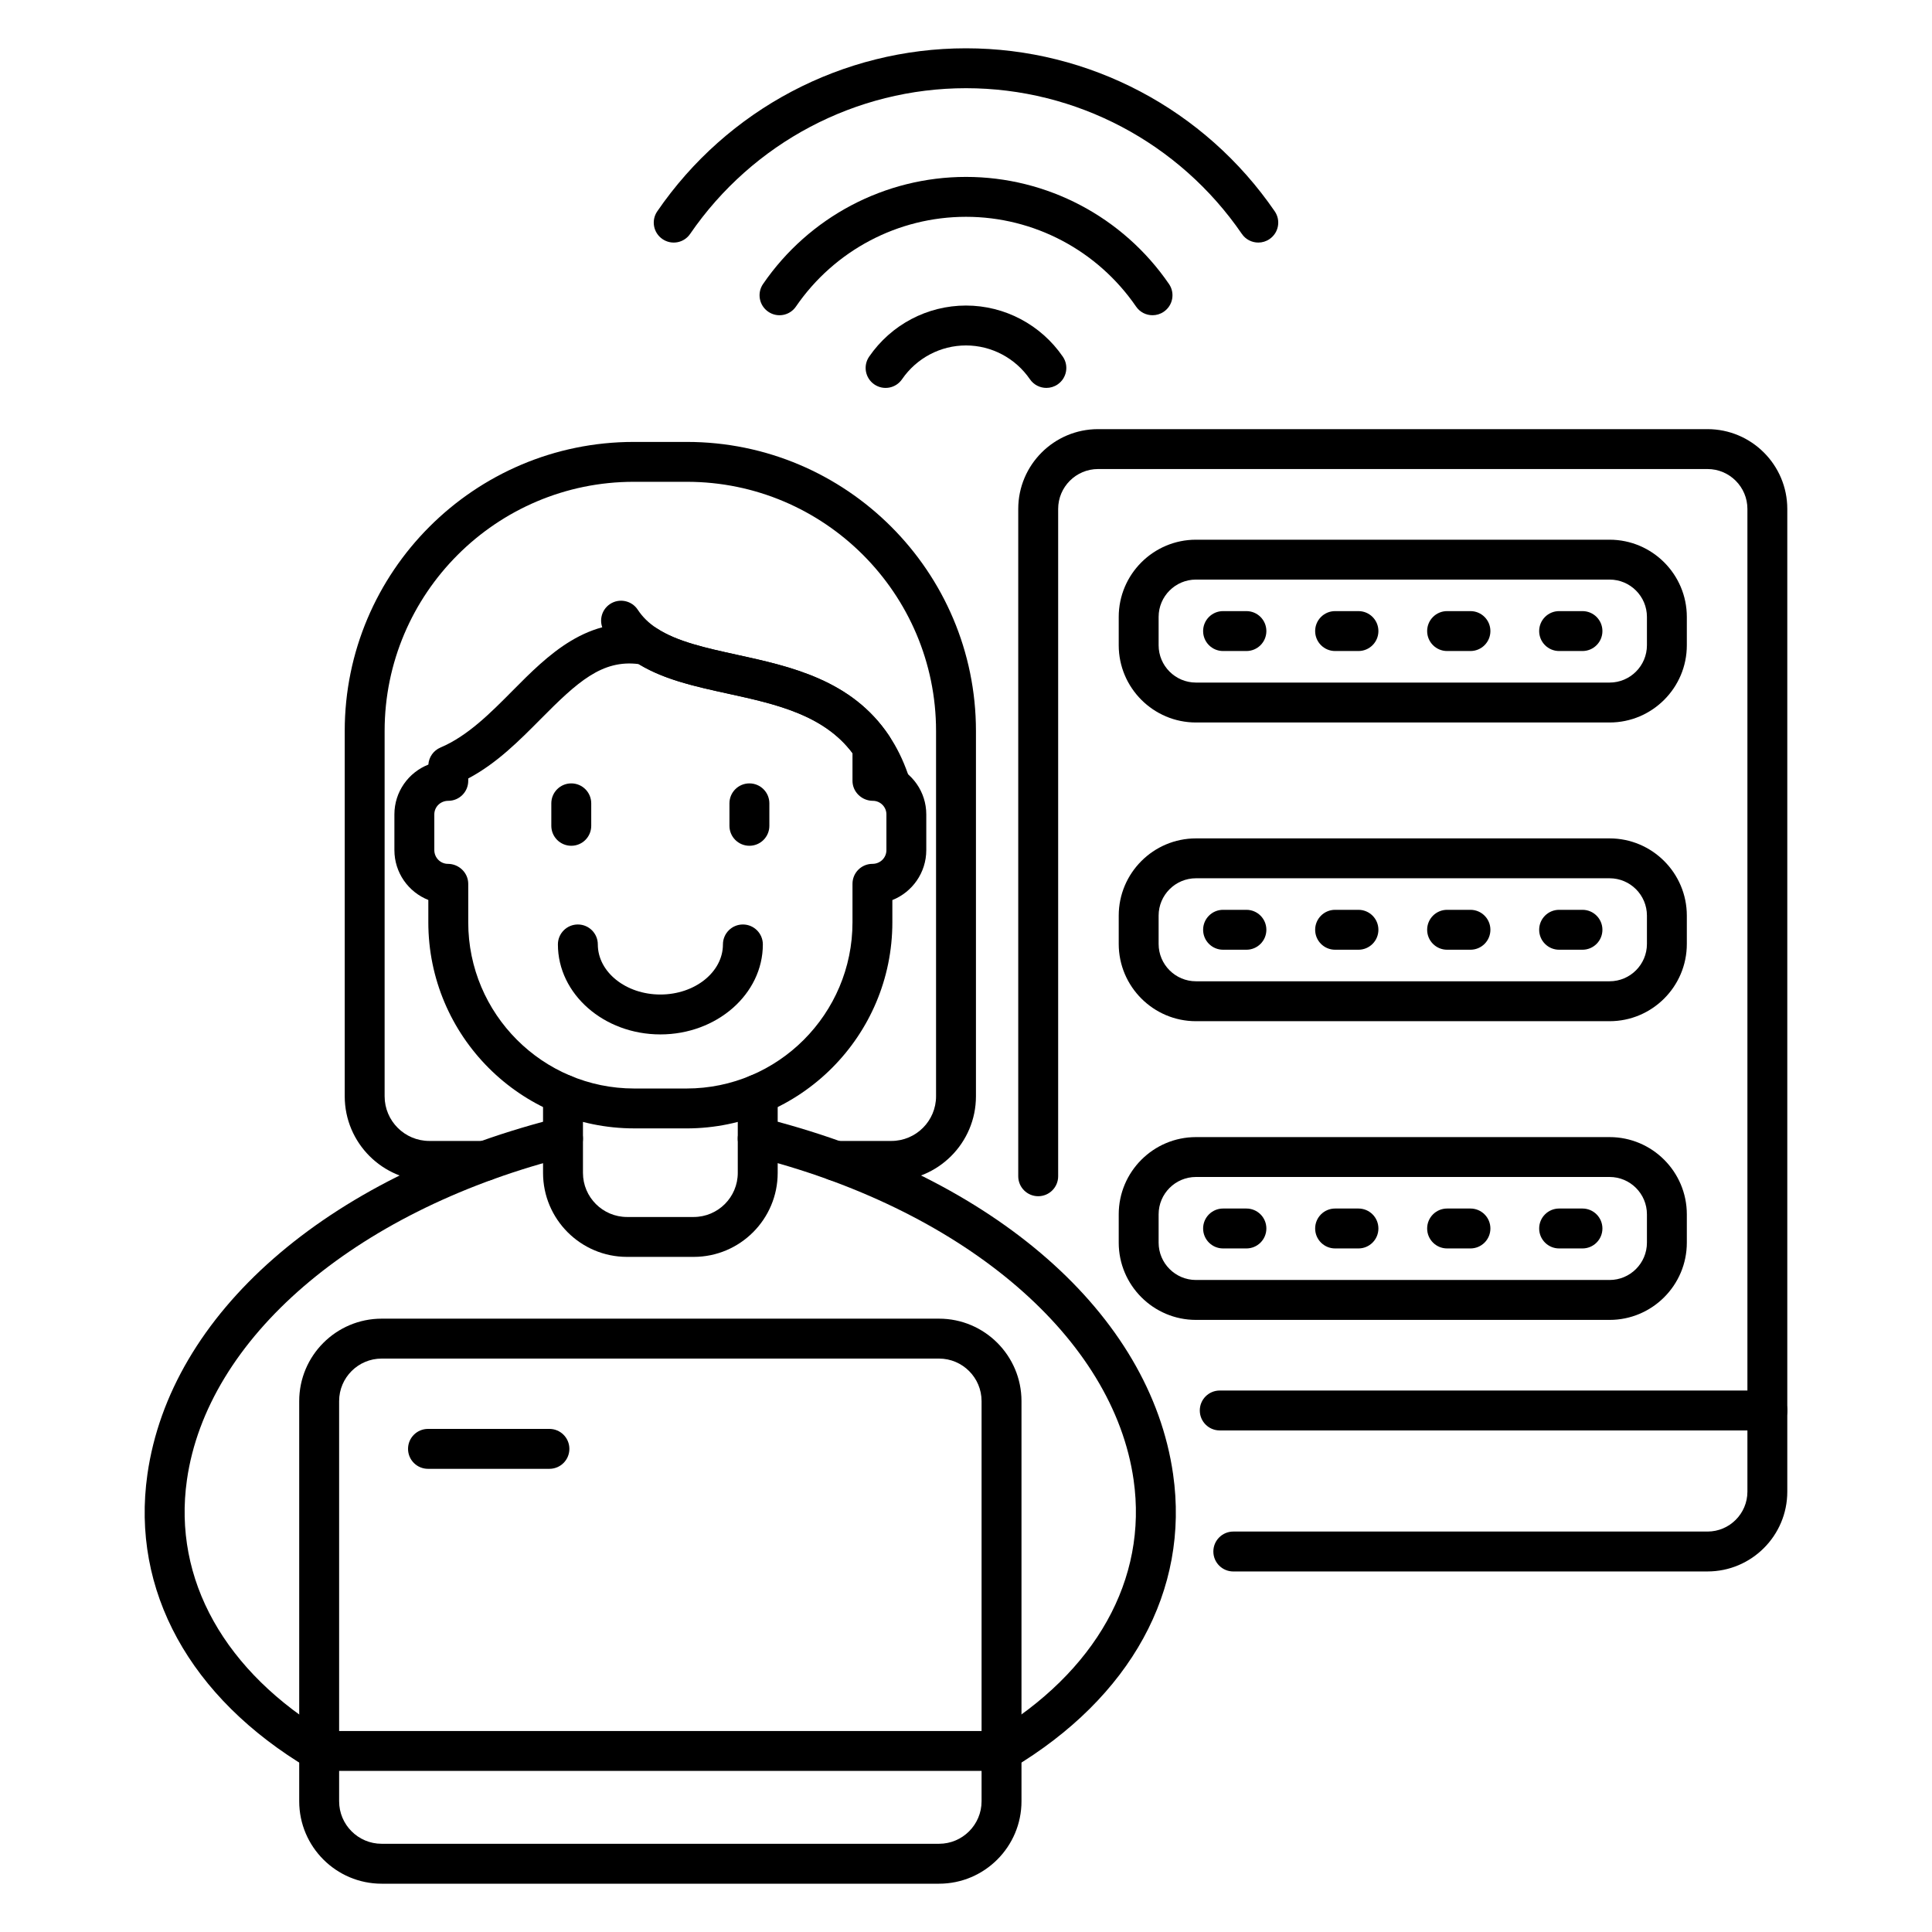 <?xml version="1.0" encoding="UTF-8"?>
<svg xmlns="http://www.w3.org/2000/svg" id="Layer_1" viewBox="0 0 100 100">
  <g>
    <path d="m46.137 61.121h-2.891c-.571 0-1.033-.462-1.033-1.033s.462-1.033 1.033-1.033h2.891c1.276 0 2.313-1.038 2.313-2.312v-18.908c0-7.111-5.786-12.897-12.898-12.897h-2.747c-7.111 0-12.897 5.785-12.897 12.897v18.908c0 1.275 1.038 2.312 2.312 2.312h2.892c.571 0 1.033.462 1.033 1.033s-.462 1.033-1.033 1.033h-2.892c-2.414 0-4.377-1.963-4.377-4.377v-18.908c0-8.25 6.712-14.962 14.962-14.962h2.747c8.251 0 14.963 6.712 14.963 14.962v18.908c0 2.414-1.964 4.377-4.379 4.377z" fill="rgb(0,0,0)"></path>
  </g>
  <g>
    <path d="m88.381 81.339h-24.545c-.571 0-1.033-.462-1.033-1.033 0-.571.462-1.033 1.033-1.033h24.545c1.138 0 2.065-.927 2.065-2.065v-50.866c0-1.138-.927-2.065-2.065-2.065h-31.546c-1.138 0-2.065.927-2.065 2.065v34.541c0 .571-.462 1.033-1.033 1.033-.571 0-1.033-.462-1.033-1.033v-34.541c0-2.278 1.852-4.13 4.13-4.13h31.546c2.278 0 4.13 1.852 4.13 4.13v50.866c0 2.278-1.852 4.13-4.13 4.13z" fill="rgb(0,0,0)"></path>
  </g>
  <g>
    <path d="m83.312 37.396h-21.409c-2.204 0-3.998-1.794-3.998-3.998v-1.466c0-2.204 1.794-3.997 3.998-3.997h21.409c2.204 0 3.998 1.793 3.998 3.997v1.466c-0 2.204-1.794 3.998-3.998 3.998zm-21.409-7.397c-1.066 0-1.933.867-1.933 1.932v1.466c0 1.066.867 1.933 1.933 1.933h21.409c1.066 0 1.933-.867 1.933-1.933v-1.466c0-1.065-.867-1.932-1.933-1.932z" fill="rgb(0,0,0)"></path>
  </g>
  <g>
    <g>
      <path d="m64.514 33.697h-1.208c-.571 0-1.033-.462-1.033-1.033 0-.571.462-1.033 1.033-1.033h1.208c.571 0 1.033.462 1.033 1.033 0.0.571-.462 1.033-1.033 1.033z" fill="rgb(0,0,0)"></path>
    </g>
    <g>
      <path d="m70.313 33.697h-1.208c-.571 0-1.033-.462-1.033-1.033 0-.571.462-1.033 1.033-1.033h1.208c.571 0 1.033.462 1.033 1.033 0 .571-.462 1.033-1.033 1.033z" fill="rgb(0,0,0)"></path>
    </g>
    <g>
      <path d="m76.11 33.697h-1.208c-.571 0-1.033-.462-1.033-1.033 0-.571.462-1.033 1.033-1.033h1.208c.571 0 1.033.462 1.033 1.033 0.0.571-.462 1.033-1.033 1.033z" fill="rgb(0,0,0)"></path>
    </g>
    <g>
      <path d="m81.908 33.697h-1.208c-.571 0-1.033-.462-1.033-1.033 0-.571.462-1.033 1.033-1.033h1.208c.571 0 1.033.462 1.033 1.033 0 .571-.462 1.033-1.033 1.033z" fill="rgb(0,0,0)"></path>
    </g>
  </g>
  <g>
    <path d="m83.312 52.857h-21.409c-2.204 0-3.998-1.794-3.998-3.998v-1.466c0-2.204 1.794-3.998 3.998-3.998h21.409c2.204 0 3.998 1.794 3.998 3.998v1.466c-0 2.204-1.794 3.998-3.998 3.998zm-21.409-7.398c-1.066 0-1.933.867-1.933 1.933v1.466c0 1.066.867 1.933 1.933 1.933h21.409c1.066 0 1.933-.867 1.933-1.933v-1.466c0-1.066-.867-1.933-1.933-1.933z" fill="rgb(0,0,0)"></path>
  </g>
  <g>
    <g>
      <path d="m64.514 49.158h-1.208c-.571 0-1.033-.462-1.033-1.033 0-.571.462-1.033 1.033-1.033h1.208c.571 0 1.033.462 1.033 1.033 0.0.571-.462 1.033-1.033 1.033z" fill="rgb(0,0,0)"></path>
    </g>
    <g>
      <path d="m70.313 49.158h-1.208c-.571 0-1.033-.462-1.033-1.033 0-.571.462-1.033 1.033-1.033h1.208c.571 0 1.033.462 1.033 1.033 0 .571-.462 1.033-1.033 1.033z" fill="rgb(0,0,0)"></path>
    </g>
    <g>
      <path d="m76.11 49.158h-1.208c-.571 0-1.033-.462-1.033-1.033 0-.571.462-1.033 1.033-1.033h1.208c.571 0 1.033.462 1.033 1.033 0.0.571-.462 1.033-1.033 1.033z" fill="rgb(0,0,0)"></path>
    </g>
    <g>
      <path d="m81.908 49.158h-1.208c-.571 0-1.033-.462-1.033-1.033 0-.571.462-1.033 1.033-1.033h1.208c.571 0 1.033.462 1.033 1.033 0 .571-.462 1.033-1.033 1.033z" fill="rgb(0,0,0)"></path>
    </g>
  </g>
  <g>
    <path d="m83.312 68.318h-21.409c-2.204 0-3.998-1.794-3.998-3.998v-1.466c0-2.204 1.794-3.998 3.998-3.998h21.409c2.204 0 3.998 1.794 3.998 3.998v1.466c-0 2.204-1.794 3.998-3.998 3.998zm-21.409-7.398c-1.066 0-1.933.867-1.933 1.933v1.466c0 1.066.867 1.933 1.933 1.933h21.409c1.066 0 1.933-.867 1.933-1.933v-1.466c0-1.066-.867-1.933-1.933-1.933z" fill="rgb(0,0,0)"></path>
  </g>
  <g>
    <g>
      <path d="m64.514 64.619h-1.208c-.571 0-1.033-.462-1.033-1.033 0-.571.462-1.033 1.033-1.033h1.208c.571 0 1.033.462 1.033 1.033 0.0.571-.462 1.033-1.033 1.033z" fill="rgb(0,0,0)"></path>
    </g>
    <g>
      <path d="m70.313 64.619h-1.208c-.571 0-1.033-.462-1.033-1.033 0-.571.462-1.033 1.033-1.033h1.208c.571 0 1.033.462 1.033 1.033 0 .571-.462 1.033-1.033 1.033z" fill="rgb(0,0,0)"></path>
    </g>
    <g>
      <path d="m76.11 64.619h-1.208c-.571 0-1.033-.462-1.033-1.033 0-.571.462-1.033 1.033-1.033h1.208c.571 0 1.033.462 1.033 1.033 0.0.571-.462 1.033-1.033 1.033z" fill="rgb(0,0,0)"></path>
    </g>
    <g>
      <path d="m81.908 64.619h-1.208c-.571 0-1.033-.462-1.033-1.033 0-.571.462-1.033 1.033-1.033h1.208c.571 0 1.033.462 1.033 1.033 0 .571-.462 1.033-1.033 1.033z" fill="rgb(0,0,0)"></path>
    </g>
  </g>
  <g>
    <path d="m91.479 74.039h-28.345c-.571 0-1.033-.462-1.033-1.033 0-.571.462-1.033 1.033-1.033h28.345c.571 0 1.033.462 1.033 1.033 0 .571-.462 1.033-1.033 1.033z" fill="rgb(0,0,0)"></path>
  </g>
  <g>
    <path d="m51.839 91.687c-.352 0-.695-.179-.888-.504-.291-.49-.131-1.123.359-1.416 5.415-3.225 8.1-8.025 7.365-13.169-1.045-7.312-8.614-13.83-19.299-16.633h-.157c-.571 0-1.033-.462-1.033-1.033s.462-1.033 1.033-1.033h.289c.088 0 .174.011.259.033 11.739 3.039 19.767 10.079 20.952 18.372.859 6.01-2.186 11.562-8.353 15.236-.165.099-.348.145-.527.145z" fill="rgb(0,0,0)"></path>
  </g>
  <g>
    <path d="m16.521 91.687c-.179 0-.361-.046-.526-.145-6.172-3.669-9.222-9.221-8.365-15.232 1.183-8.296 9.215-15.338 20.963-18.376.084-.022.17-.033.258-.033h.289c.571 0 1.033.462 1.033 1.033s-.462 1.033-1.033 1.033h-.157c-10.693 2.801-18.266 9.322-19.308 16.636-.734 5.145 1.954 9.944 7.374 13.166.49.291.651.925.36 1.415-.193.325-.536.505-.888.505z" fill="rgb(0,0,0)"></path>
  </g>
  <g>
    <path d="m35.904 65.056h-3.449c-2.397 0-4.347-1.95-4.347-4.347v-4.069c0-.571.462-1.033 1.033-1.033s1.033.462 1.033 1.033v4.069c0 1.258 1.024 2.282 2.282 2.282h3.449c1.258 0 2.282-1.024 2.282-2.282v-4.069c0-.571.462-1.033 1.033-1.033s1.033.462 1.033 1.033v4.069c0 2.397-1.95 4.347-4.347 4.347z" fill="rgb(0,0,0)"></path>
  </g>
  <g>
    <path d="m35.533 58.405h-2.706c-5.876 0-10.657-4.785-10.657-10.667v-1.156c-1.032-.408-1.756-1.412-1.756-2.582v-1.848c0-1.17.73-2.173 1.758-2.577.025-.387.266-.73.627-.883 1.41-.598 2.588-1.787 3.726-2.935 1.829-1.846 3.9-3.932 7.077-3.388.139.024.272.077.391.155 1.048.689 2.55 1.017 4.142 1.366 2.786.609 5.945 1.301 7.879 4.187.114.17.174.37.174.575v.929c1.032.406 1.756 1.407 1.756 2.572v1.848c0 1.173-.729 2.179-1.756 2.586v1.152c-0 5.882-4.78 10.667-10.656 10.667zm-11.297-18.112v.124c0 .571-.462 1.033-1.033 1.033-.407 0-.723.316-.723.703v1.848c0 .392.316.712.703.712.571 0 1.053.462 1.053 1.033v1.993c0 4.743 3.854 8.602 8.592 8.602h2.706c4.736 0 8.591-3.859 8.591-8.602v-1.993c0-.571.462-1.033 1.033-1.033.408 0 .723-.32.723-.712v-1.848c0-.387-.315-.703-.702-.703-.571 0-1.054-.462-1.054-1.033v-1.437c-1.497-1.994-4.003-2.542-6.43-3.074-1.698-.371-3.306-.723-4.637-1.533-1.896-.242-3.177.932-5.064 2.837-1.124 1.133-2.282 2.302-3.757 3.083z" fill="rgb(0,0,0)"></path>
  </g>
  <g>
    <path d="m34.18 53.541c-2.924 0-5.303-2.089-5.303-4.657 0-.571.462-1.033 1.033-1.033.571 0 1.033.462 1.033 1.033 0 1.429 1.452 2.592 3.238 2.592s3.238-1.163 3.238-2.592c0-.571.462-1.033 1.033-1.033s1.033.462 1.033 1.033c0 2.567-2.379 4.657-5.303 4.657z" fill="rgb(0,0,0)"></path>
  </g>
  <g>
    <path d="m48.605 97.5h-28.851c-2.353 0-4.267-1.914-4.267-4.267v-20.712c0-2.353 1.914-4.267 4.267-4.267h28.851c2.353 0 4.267 1.914 4.267 4.267v20.712c0 2.353-1.914 4.267-4.267 4.267zm-28.851-27.18c-1.214 0-2.201.987-2.201 2.201v20.712c0 1.214.987 2.201 2.201 2.201h28.851c1.214 0 2.201-.987 2.201-2.201v-20.712c0-1.214-.987-2.201-2.201-2.201h-28.851z" fill="rgb(0,0,0)"></path>
  </g>
  <g>
    <path d="m46.024 41.45c-.427 0-.826-.266-.975-.692-.203-.581-.448-1.082-.749-1.53-1.473-2.198-4.082-2.769-6.606-3.322-1.783-.39-3.468-.758-4.835-1.659-.64-.417-1.171-.941-1.575-1.553-.314-.476-.183-1.116.293-1.431.476-.312 1.116-.183 1.431.293.25.38.572.695.983.964 1.051.691 2.553 1.02 4.145 1.368 2.786.609 5.945 1.301 7.879 4.187.4.595.723 1.25.985 2.0.188.538-.097 1.127-.634 1.316-.113.039-.228.057-.341.057z" fill="rgb(0,0,0)"></path>
  </g>
  <g>
    <path d="m38.789 43.777c-.571 0-1.033-.462-1.033-1.033v-1.163c0-.571.462-1.033 1.033-1.033s1.033.462 1.033 1.033v1.163c0.0.571-.462 1.033-1.033 1.033z" fill="rgb(0,0,0)"></path>
  </g>
  <g>
    <path d="m29.569 43.777c-.571 0-1.033-.462-1.033-1.033v-1.163c0-.571.462-1.033 1.033-1.033s1.033.462 1.033 1.033v1.163c0.0.571-.462 1.033-1.033 1.033z" fill="rgb(0,0,0)"></path>
  </g>
  <g>
    <path d="m51.839 91.662h-35.318c-.571 0-1.033-.462-1.033-1.033 0-.571.462-1.033 1.033-1.033h35.318c.571 0 1.033.462 1.033 1.033 0 .571-.462 1.033-1.033 1.033z" fill="rgb(0,0,0)"></path>
  </g>
  <g>
    <path d="m28.438 76.026h-6.285c-.571 0-1.033-.462-1.033-1.033 0-.571.462-1.033 1.033-1.033h6.285c.571 0 1.033.462 1.033 1.033 0 .571-.462 1.033-1.033 1.033z" fill="rgb(0,0,0)"></path>
  </g>
  <g>
    <path d="m65.13 12.555c-.329 0-.652-.156-.852-.449-3.24-4.721-8.578-7.541-14.278-7.541s-11.038 2.82-14.278 7.541c-.322.473-.965.591-1.435.267-.471-.323-.59-.965-.267-1.435 3.624-5.284 9.598-8.438 15.98-8.438s12.356 3.154 15.98 8.438c.323.47.204 1.112-.267 1.435-.178.123-.381.182-.583.182z" fill="rgb(0,0,0)"></path>
  </g>
  <g>
    <path d="m59.654 16.316c-.329 0-.652-.156-.852-.449-1.997-2.908-5.287-4.645-8.802-4.645s-6.806 1.736-8.802 4.645c-.322.472-.965.592-1.435.267-.471-.323-.59-.965-.267-1.435 2.381-3.471 6.309-5.542 10.505-5.542s8.124 2.071 10.505 5.542c.323.47.204 1.112-.267 1.435-.178.123-.381.182-.583.182z" fill="rgb(0,0,0)"></path>
  </g>
  <g>
    <path d="m54.161 20.078c-.329 0-.651-.156-.852-.448-.752-1.095-1.99-1.75-3.31-1.75s-2.557.654-3.31 1.75c-.324.471-.965.59-1.436.266-.47-.323-.589-.966-.266-1.436 1.138-1.656 3.012-2.645 5.012-2.645s3.873.989 5.012 2.645c.323.47.204 1.113-.266 1.436-.178.123-.382.182-.584.182z" fill="rgb(0,0,0)"></path>
  </g>
</svg>
